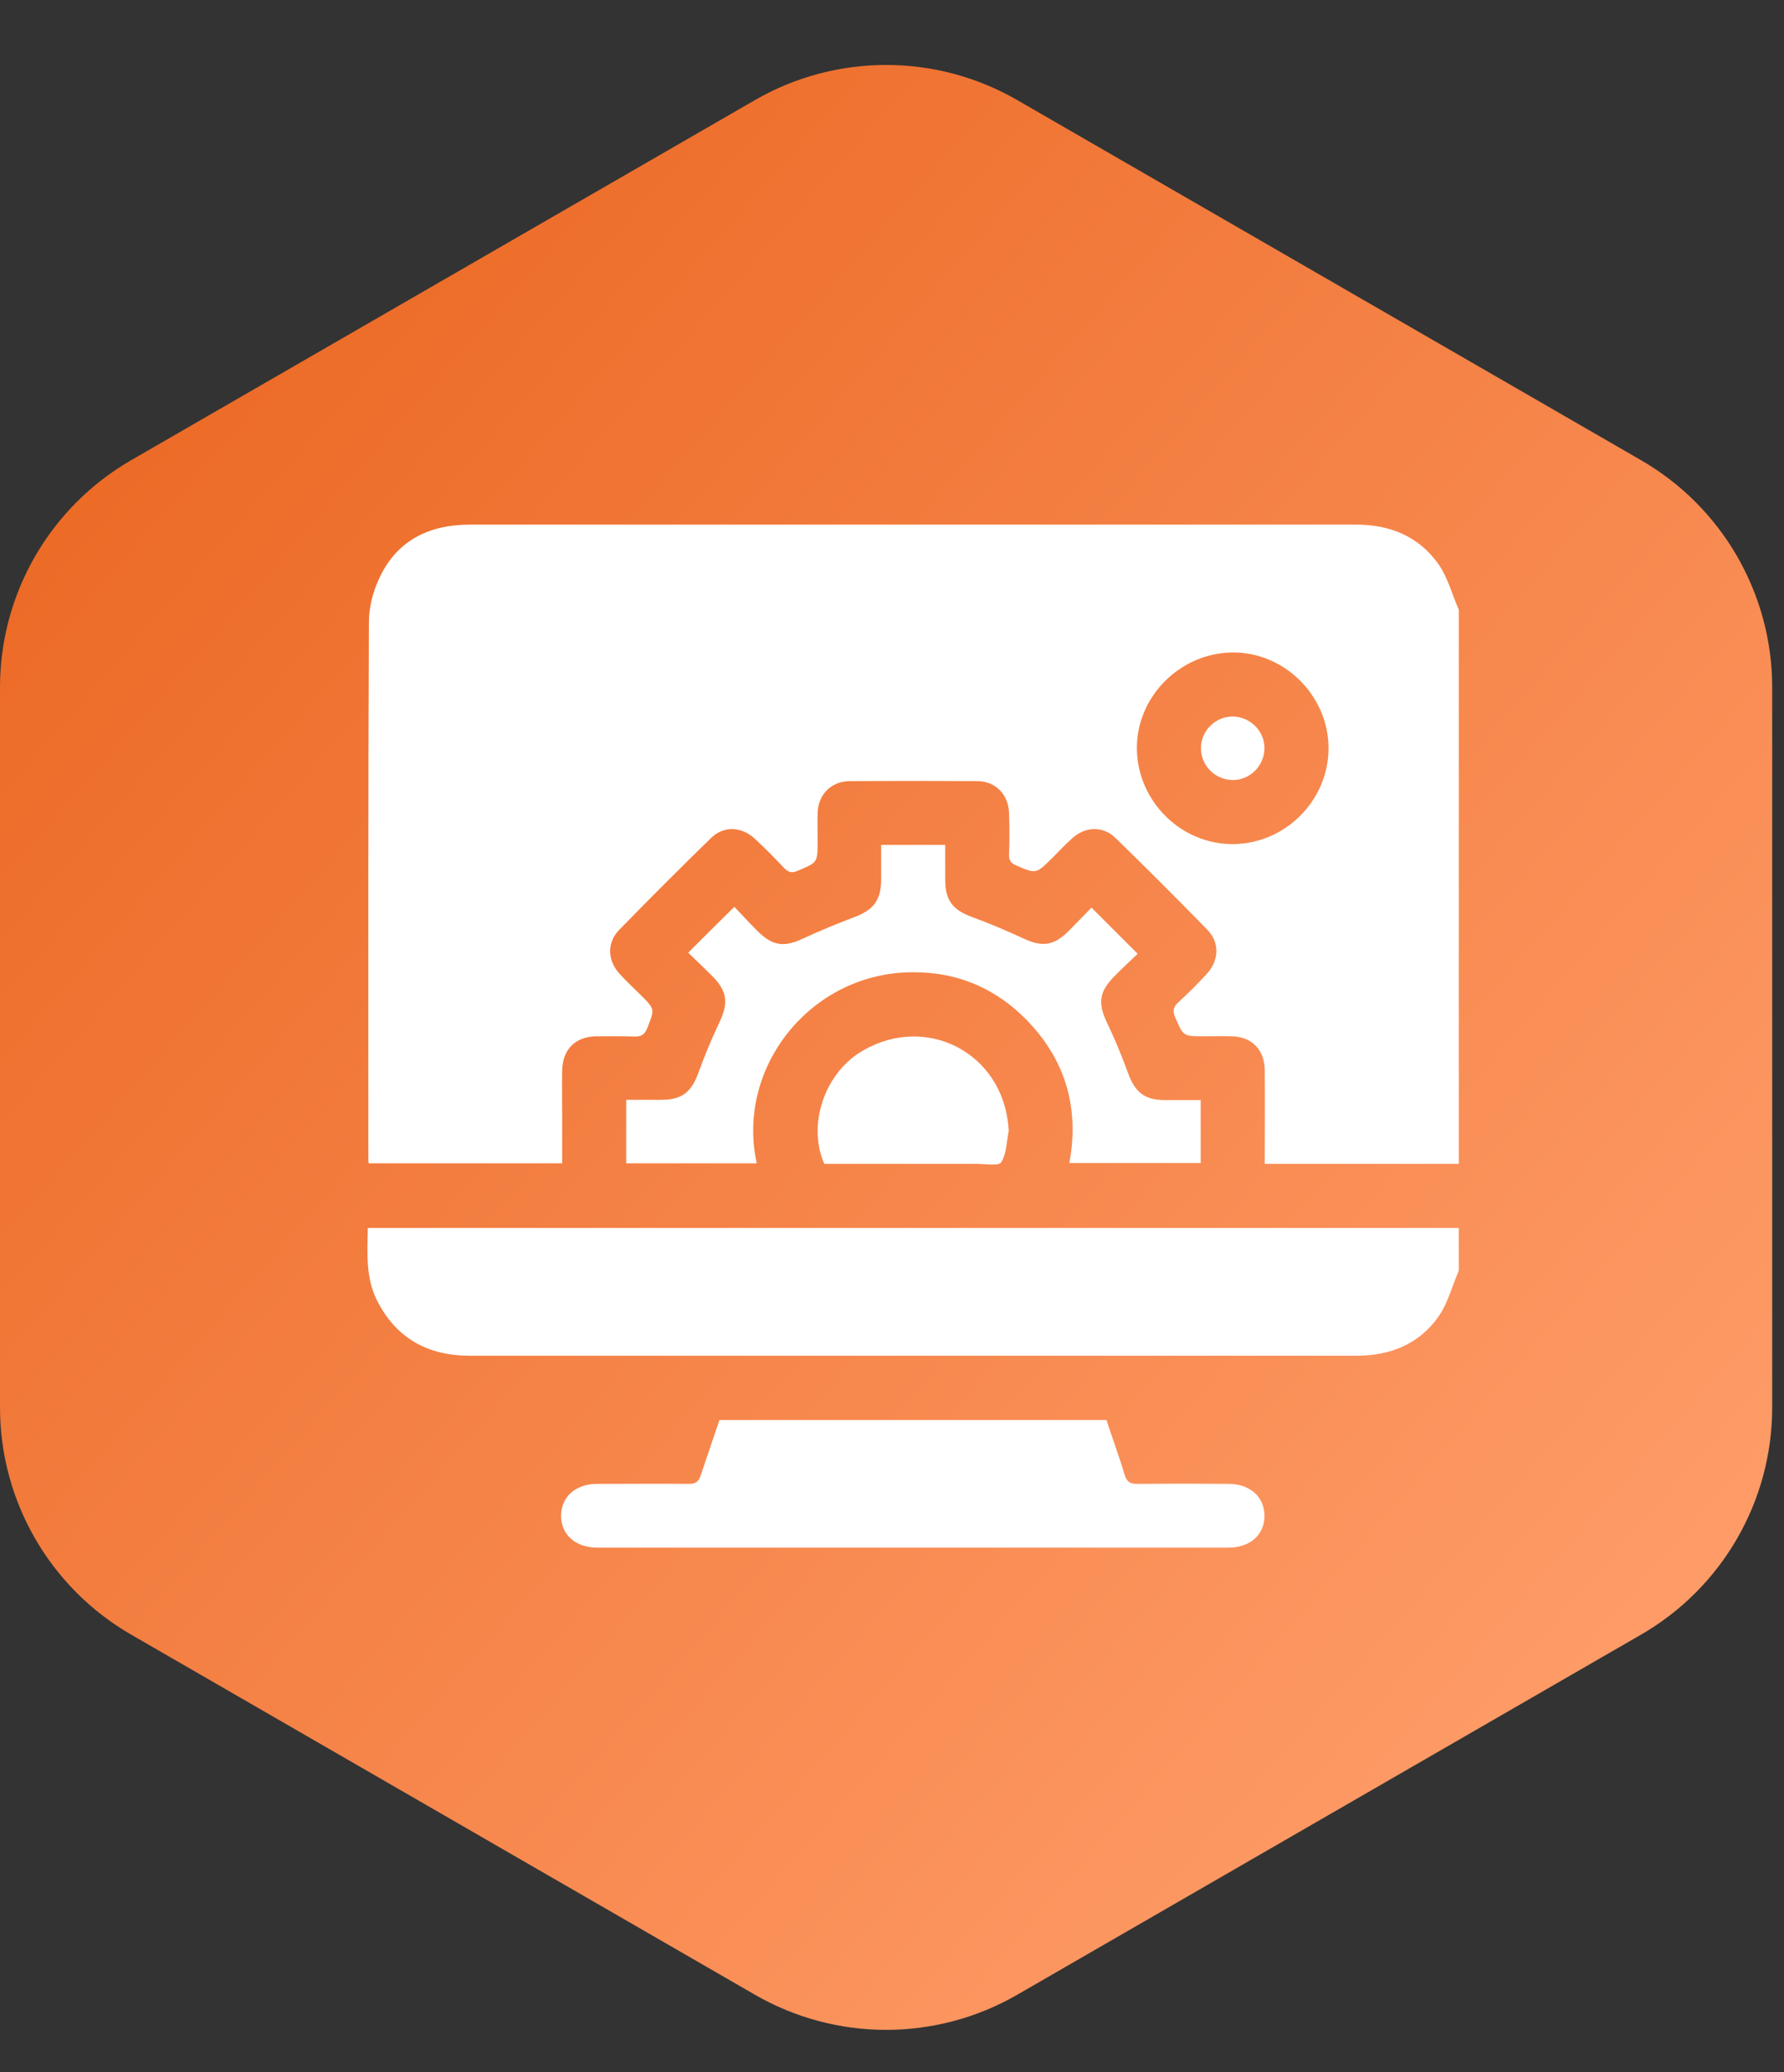 <svg width="68" height="79" viewBox="0 0 68 79" fill="none" xmlns="http://www.w3.org/2000/svg">
<rect x="0" y="0" width="68" height="79" fill="#333333" stroke="none"/>
<path d="M28.775 3.816C31.869 2.03 35.681 2.03 38.775 3.816L62.55 17.543C65.644 19.329 67.55 22.631 67.55 26.203V53.656C67.55 57.229 65.644 60.53 62.55 62.316L38.775 76.043C35.681 77.829 31.869 77.829 28.775 76.043L5 62.316C1.906 60.53 0 57.229 0 53.656V26.203C0 22.631 1.906 19.329 5 17.543L28.775 3.816Z" fill="url(#paint0_linear_5_856)"/>
<g clip-path="url(#clip0_5_856)">
<path d="M55.605 23.246C55.605 30.287 55.605 37.328 55.605 44.369C53.142 44.369 50.69 44.369 48.208 44.369C48.208 43.138 48.218 41.957 48.208 40.787C48.197 40.014 47.709 39.515 46.936 39.505C46.58 39.495 46.234 39.505 45.878 39.505C45.094 39.505 45.104 39.505 44.789 38.773C44.687 38.528 44.728 38.386 44.911 38.213C45.288 37.867 45.654 37.501 46 37.124C46.468 36.615 46.498 35.934 46.02 35.445C44.87 34.265 43.7 33.095 42.52 31.945C42.042 31.477 41.36 31.508 40.872 31.955C40.597 32.2 40.353 32.464 40.088 32.729C39.488 33.319 39.498 33.319 38.735 32.993C38.531 32.902 38.45 32.8 38.46 32.576C38.481 32.047 38.481 31.518 38.46 30.989C38.44 30.287 37.941 29.778 37.249 29.778C35.621 29.768 34.004 29.768 32.376 29.778C31.674 29.788 31.185 30.297 31.165 30.989C31.155 31.355 31.165 31.721 31.165 32.088C31.165 32.892 31.155 32.881 30.402 33.197C30.168 33.298 30.035 33.248 29.873 33.075C29.517 32.698 29.16 32.332 28.784 31.986C28.275 31.508 27.593 31.467 27.105 31.945C25.925 33.095 24.755 34.265 23.605 35.445C23.127 35.934 23.147 36.615 23.625 37.134C23.88 37.409 24.154 37.674 24.429 37.938C24.968 38.477 24.958 38.467 24.673 39.19C24.572 39.454 24.429 39.525 24.165 39.515C23.697 39.495 23.218 39.505 22.74 39.505C21.926 39.515 21.438 40.004 21.428 40.828C21.417 41.398 21.428 41.967 21.428 42.537C21.428 43.138 21.428 43.748 21.428 44.348C18.935 44.348 16.493 44.348 14.051 44.348C14.041 44.267 14.041 44.216 14.041 44.155C14.041 37.348 14.03 30.541 14.061 23.724C14.061 23.174 14.204 22.584 14.438 22.086C15.089 20.631 16.32 20 17.907 20C27.4 20 36.883 20 46.376 20C48.147 20 49.927 20 51.698 20C52.98 20 54.078 20.448 54.821 21.496C55.188 22.015 55.35 22.666 55.605 23.246ZM43.334 28.547C43.354 30.541 45.013 32.189 46.997 32.179C48.991 32.169 50.639 30.511 50.639 28.526C50.639 26.522 48.95 24.843 46.956 24.874C44.962 24.904 43.314 26.573 43.334 28.547Z" fill="white"/>
<path d="M55.605 48.439C55.35 49.029 55.188 49.68 54.831 50.189C54.089 51.247 52.98 51.684 51.708 51.684C49.907 51.684 48.106 51.684 46.305 51.684C36.842 51.684 27.38 51.684 17.917 51.684C16.31 51.684 15.099 51.023 14.366 49.568C13.939 48.713 14 47.787 14.02 46.811C27.889 46.811 41.747 46.811 55.605 46.811C55.605 47.35 55.605 47.889 55.605 48.439Z" fill="white"/>
<path d="M27.421 54.136C32.355 54.136 37.249 54.136 42.174 54.136C42.408 54.839 42.662 55.541 42.876 56.243C42.958 56.497 43.08 56.568 43.334 56.568C44.494 56.558 45.664 56.558 46.824 56.568C47.648 56.568 48.197 57.067 48.197 57.789C48.197 58.512 47.648 59 46.814 59C38.796 59 30.788 59 22.771 59C21.947 59 21.387 58.512 21.387 57.789C21.387 57.067 21.936 56.568 22.761 56.568C23.92 56.568 25.09 56.558 26.25 56.568C26.505 56.568 26.627 56.497 26.708 56.243C26.942 55.541 27.186 54.849 27.421 54.136Z" fill="white"/>
<path d="M45.766 41.937C45.766 42.771 45.766 43.544 45.766 44.338C44.097 44.338 42.449 44.338 40.76 44.338C41.157 42.212 40.597 40.35 39.071 38.823C37.809 37.562 36.252 36.982 34.472 37.073C30.758 37.267 28.061 40.787 28.845 44.348C27.197 44.348 25.548 44.348 23.869 44.348C23.869 43.555 23.869 42.771 23.869 41.927C24.307 41.927 24.744 41.927 25.192 41.927C25.996 41.927 26.352 41.642 26.627 40.879C26.861 40.238 27.125 39.597 27.421 38.976C27.767 38.243 27.726 37.796 27.156 37.216C26.84 36.9 26.515 36.595 26.23 36.32C26.83 35.72 27.39 35.16 27.99 34.57C28.275 34.865 28.57 35.191 28.886 35.506C29.456 36.066 29.893 36.117 30.605 35.781C31.256 35.476 31.918 35.211 32.579 34.957C33.281 34.692 33.576 34.326 33.586 33.573C33.586 33.125 33.586 32.688 33.586 32.21C34.4 32.21 35.194 32.21 36.028 32.21C36.028 32.657 36.028 33.105 36.028 33.543C36.028 34.326 36.324 34.692 37.046 34.957C37.717 35.201 38.379 35.486 39.02 35.781C39.712 36.107 40.159 36.056 40.709 35.517C41.024 35.201 41.33 34.876 41.604 34.601C42.184 35.181 42.744 35.74 43.364 36.361C43.11 36.605 42.785 36.9 42.479 37.216C41.889 37.816 41.838 38.243 42.205 39.007C42.5 39.627 42.764 40.268 42.998 40.909C43.263 41.642 43.629 41.937 44.402 41.937C44.84 41.937 45.288 41.937 45.766 41.937Z" fill="white"/>
<path d="M31.419 44.369C30.758 42.863 31.44 40.889 32.884 40.054C35.337 38.63 38.226 40.156 38.44 42.985C38.44 43.026 38.45 43.066 38.45 43.107C38.369 43.514 38.369 43.972 38.165 44.307C38.063 44.46 37.565 44.369 37.239 44.369C35.438 44.369 33.648 44.369 31.847 44.369C31.704 44.369 31.562 44.369 31.419 44.369Z" fill="white"/>
<path d="M46.997 27.316C47.658 27.326 48.208 27.875 48.197 28.537C48.187 29.198 47.638 29.747 46.977 29.737C46.315 29.727 45.766 29.178 45.776 28.516C45.776 27.855 46.336 27.305 46.997 27.316Z" fill="white"/>
</g>
<defs>
<linearGradient id="paint0_linear_5_856" x1="7" y1="12.93" x2="66" y2="64.43" gradientUnits="userSpaceOnUse">
<stop stop-color="#EC6A26"/>
<stop offset="1" stop-color="#FF9E6B"/>
</linearGradient>
<clipPath id="clip0_5_856">
<rect width="41.605" height="39" fill="white" transform="translate(14 20)"/>
</clipPath>
</defs>
</svg>

